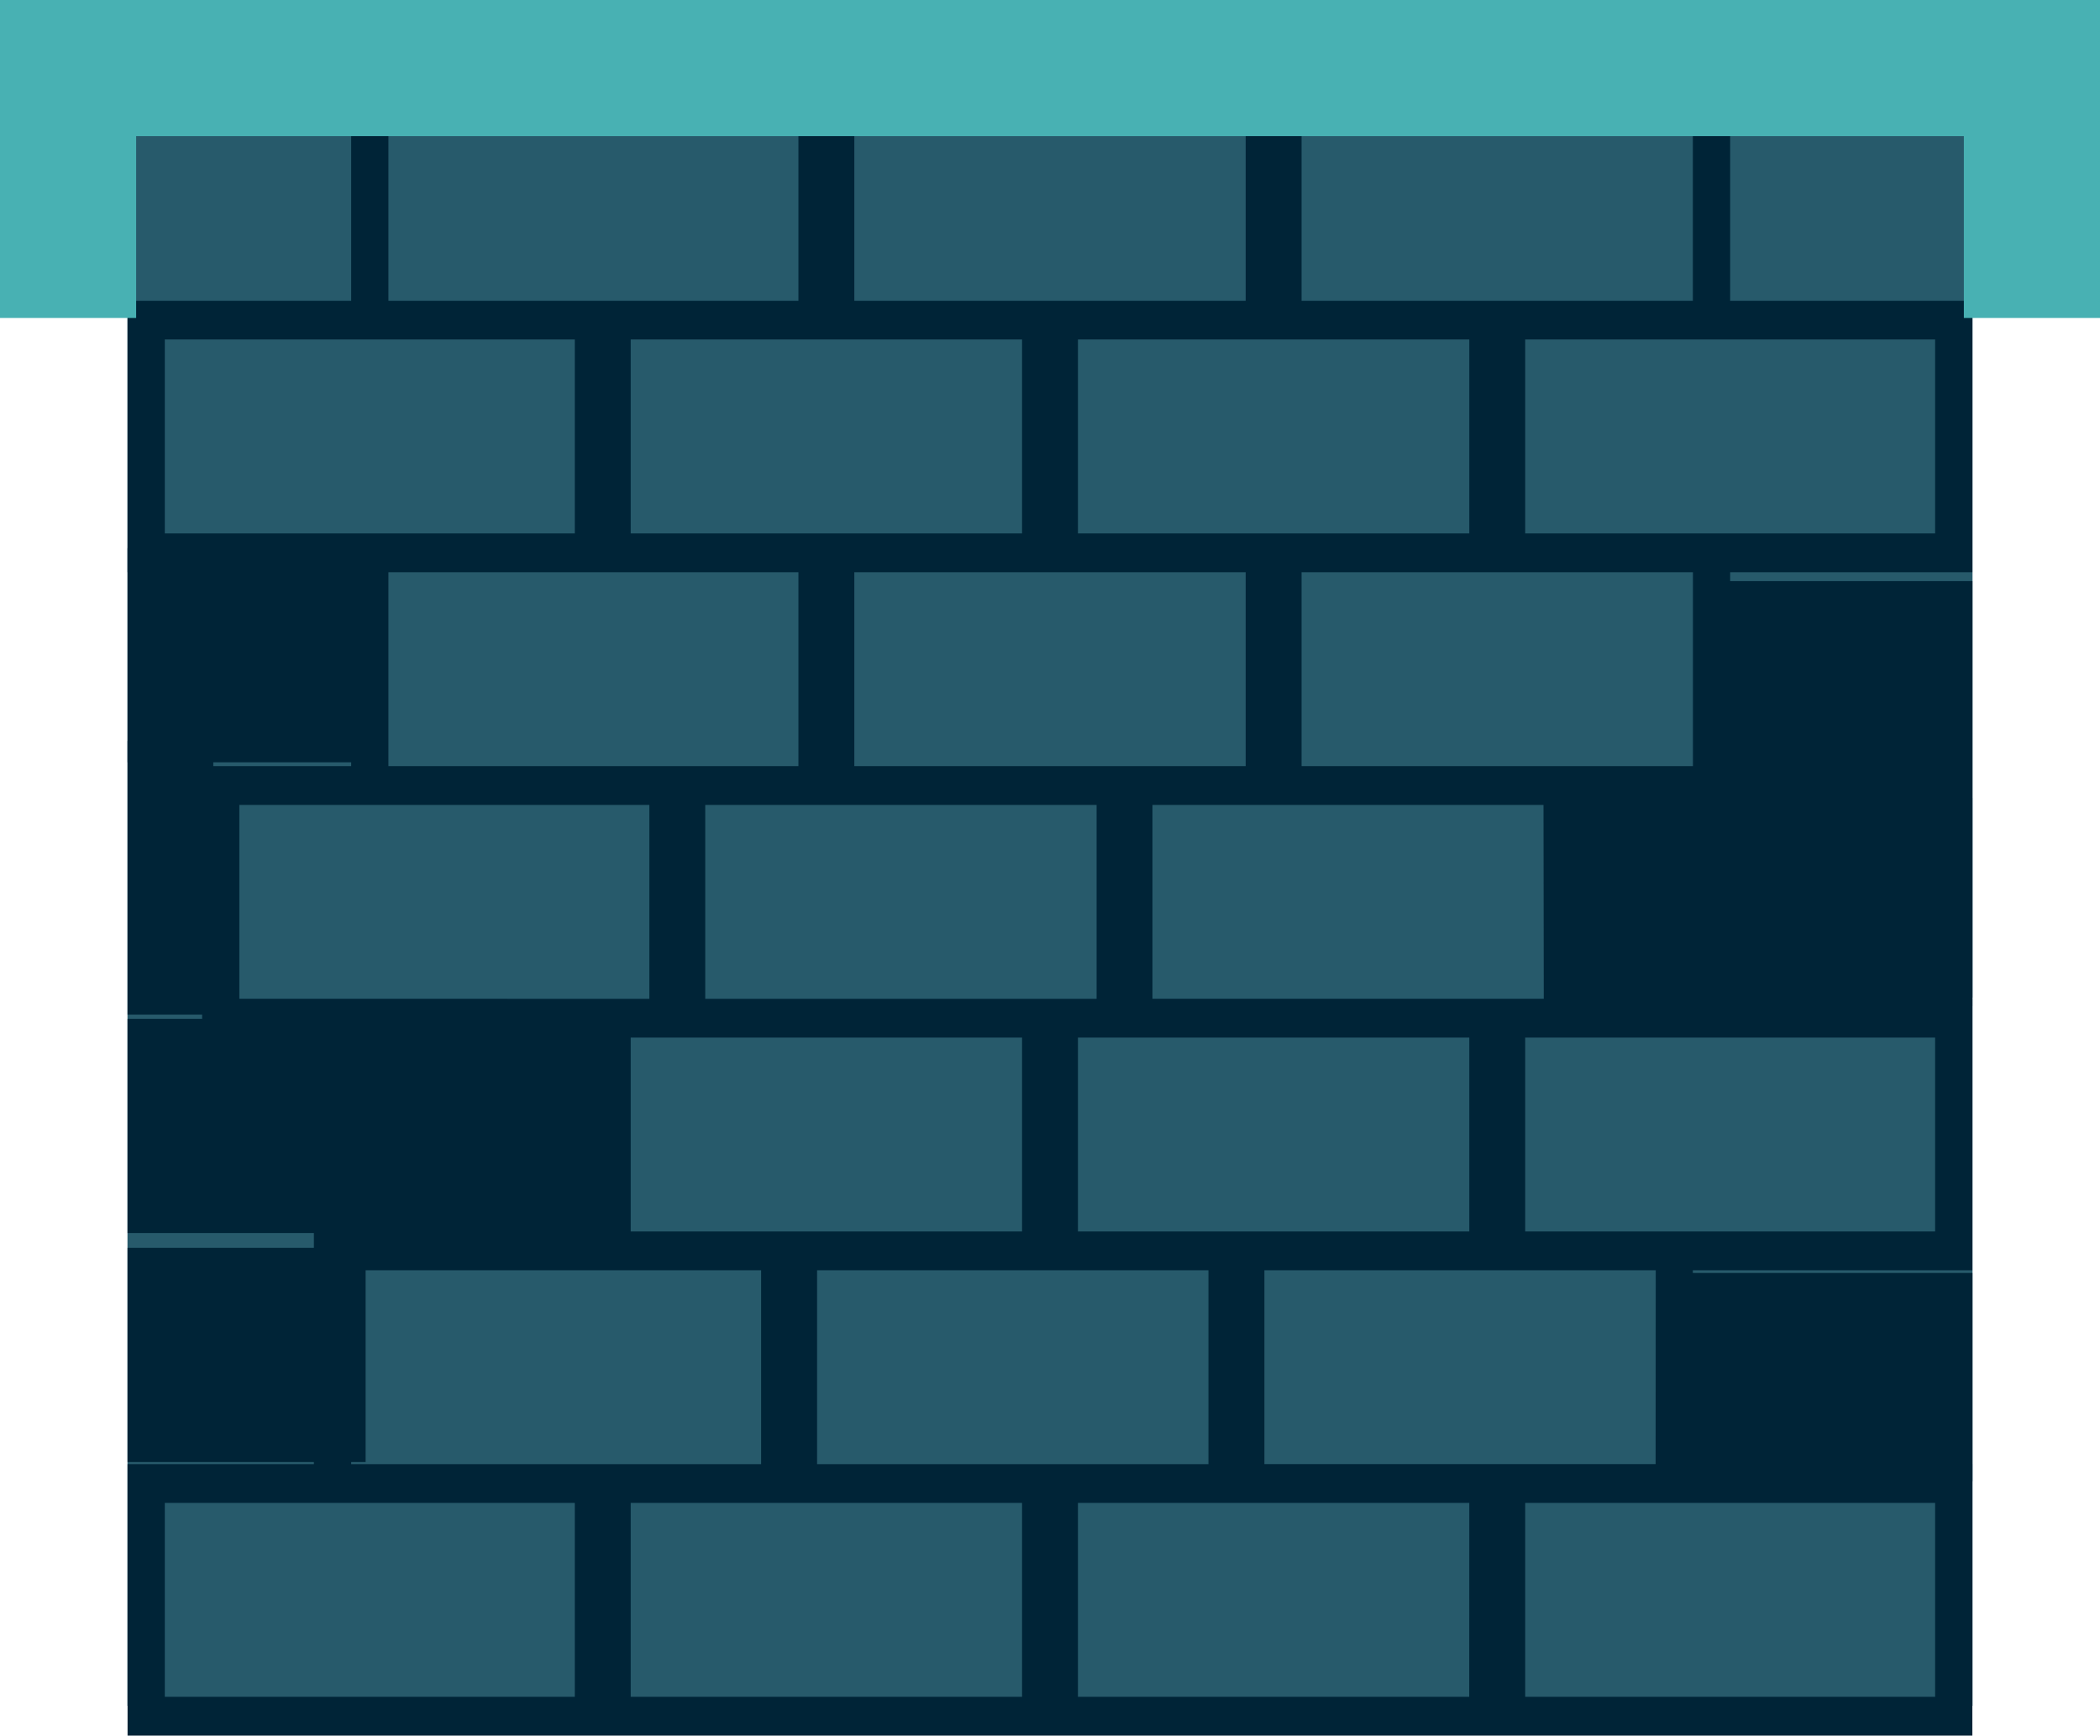 <svg xmlns="http://www.w3.org/2000/svg" width="30.849" height="25.5" viewBox="0 0 30.849 25.5">
  <g id="Group_58" data-name="Group 58" transform="translate(1 0.95)">
    <g id="Rectangle_9" data-name="Rectangle 9" transform="translate(0.874)" fill="#275a6b" stroke="#275a6b" stroke-width="1">
      <rect width="27.101" height="24.113" stroke="none"/>
      <rect x="0.5" y="0.5" width="26.101" height="23.113" fill="none"/>
    </g>
    <g id="noun-wall-1033938" transform="translate(0.874 0.05)">
      <g id="Layer_2" data-name="Layer 2">
        <g id="Group_1" data-name="Group 1">
          <g id="Wall">
            <path id="Path_3" data-name="Path 3" d="M23.542,10.826V7.407H27.1V3.419H23.542V0H3.285V3.419H0V7.407H3.285v2.849H1.095v3.988H6.844v2.849H2.737v3.419H0V24.5H27.1V20.512H22.994V17.663H27.1V13.674H21.352V10.826Zm-.547-.57H17.246V7.407h5.749ZM19.71,17.093H13.961V14.244H19.71Zm-9.581.57h5.749v2.849H10.129ZM8.486,10.826h5.749v2.849H8.486ZM7.391,3.988H13.14V6.837H7.391ZM19.71,6.837H13.961V3.988H19.71Zm-5.475,3.419H10.676V7.407h5.749v2.849ZM26.553,3.988V6.837H20.531V3.988ZM22.994.57V3.419H17.246V.57ZM10.676.57h5.749V3.419H10.676ZM3.832.57H9.855V3.419H3.832ZM.547,6.837V3.988H6.57V6.837Zm3.285.57H9.855v2.849H3.832Zm-2.19,6.267V10.826H7.665v2.849Zm5.749.57H13.14v2.849H7.391ZM3.285,17.663H9.307v2.849H3.285ZM6.57,23.93H.547V21.081H6.57Zm.821,0V21.081H13.14V23.93Zm12.318,0H13.961V21.081H19.71Zm6.844-2.849V23.93H20.531V21.081Zm-4.106-.57H16.7V17.663h5.749Zm4.106-6.267v2.849H20.531V14.244Zm-5.749-.57H15.056V10.826H20.8Z" fill="#002437"/>
          </g>
        </g>
      </g>
    </g>
    <path id="Path_6" data-name="Path 6" d="M181,314.872V311.2h28.849v3.672" transform="translate(-181 -311.15)" fill="none" stroke="#48b1b3" stroke-width="2"/>
    <rect id="Rectangle_10" data-name="Rectangle 10" width="6.119" height="3.06" transform="translate(21.855 10.772)" fill="#002437"/>
    <rect id="Rectangle_11" data-name="Rectangle 11" width="6.119" height="3.715" transform="translate(27.975 7.588) rotate(90)" fill="#002437"/>
    <rect id="Rectangle_12" data-name="Rectangle 12" width="4.371" height="3.06" transform="translate(23.604 17.753)" fill="#002437"/>
    <rect id="Rectangle_13" data-name="Rectangle 13" width="6.994" height="3.147" transform="translate(0.874 14.019)" fill="#002437"/>
    <rect id="Rectangle_14" data-name="Rectangle 14" width="3.497" height="3.147" transform="translate(0.874 17.384)" fill="#002437"/>
    <rect id="Rectangle_15" data-name="Rectangle 15" width="3.497" height="3.147" transform="translate(0.874 7.103)" fill="#002437"/>
    <rect id="Rectangle_16" data-name="Rectangle 16" width="1.259" height="4.021" transform="translate(0.874 9.936)" fill="#002437"/>
  </g>
</svg>
